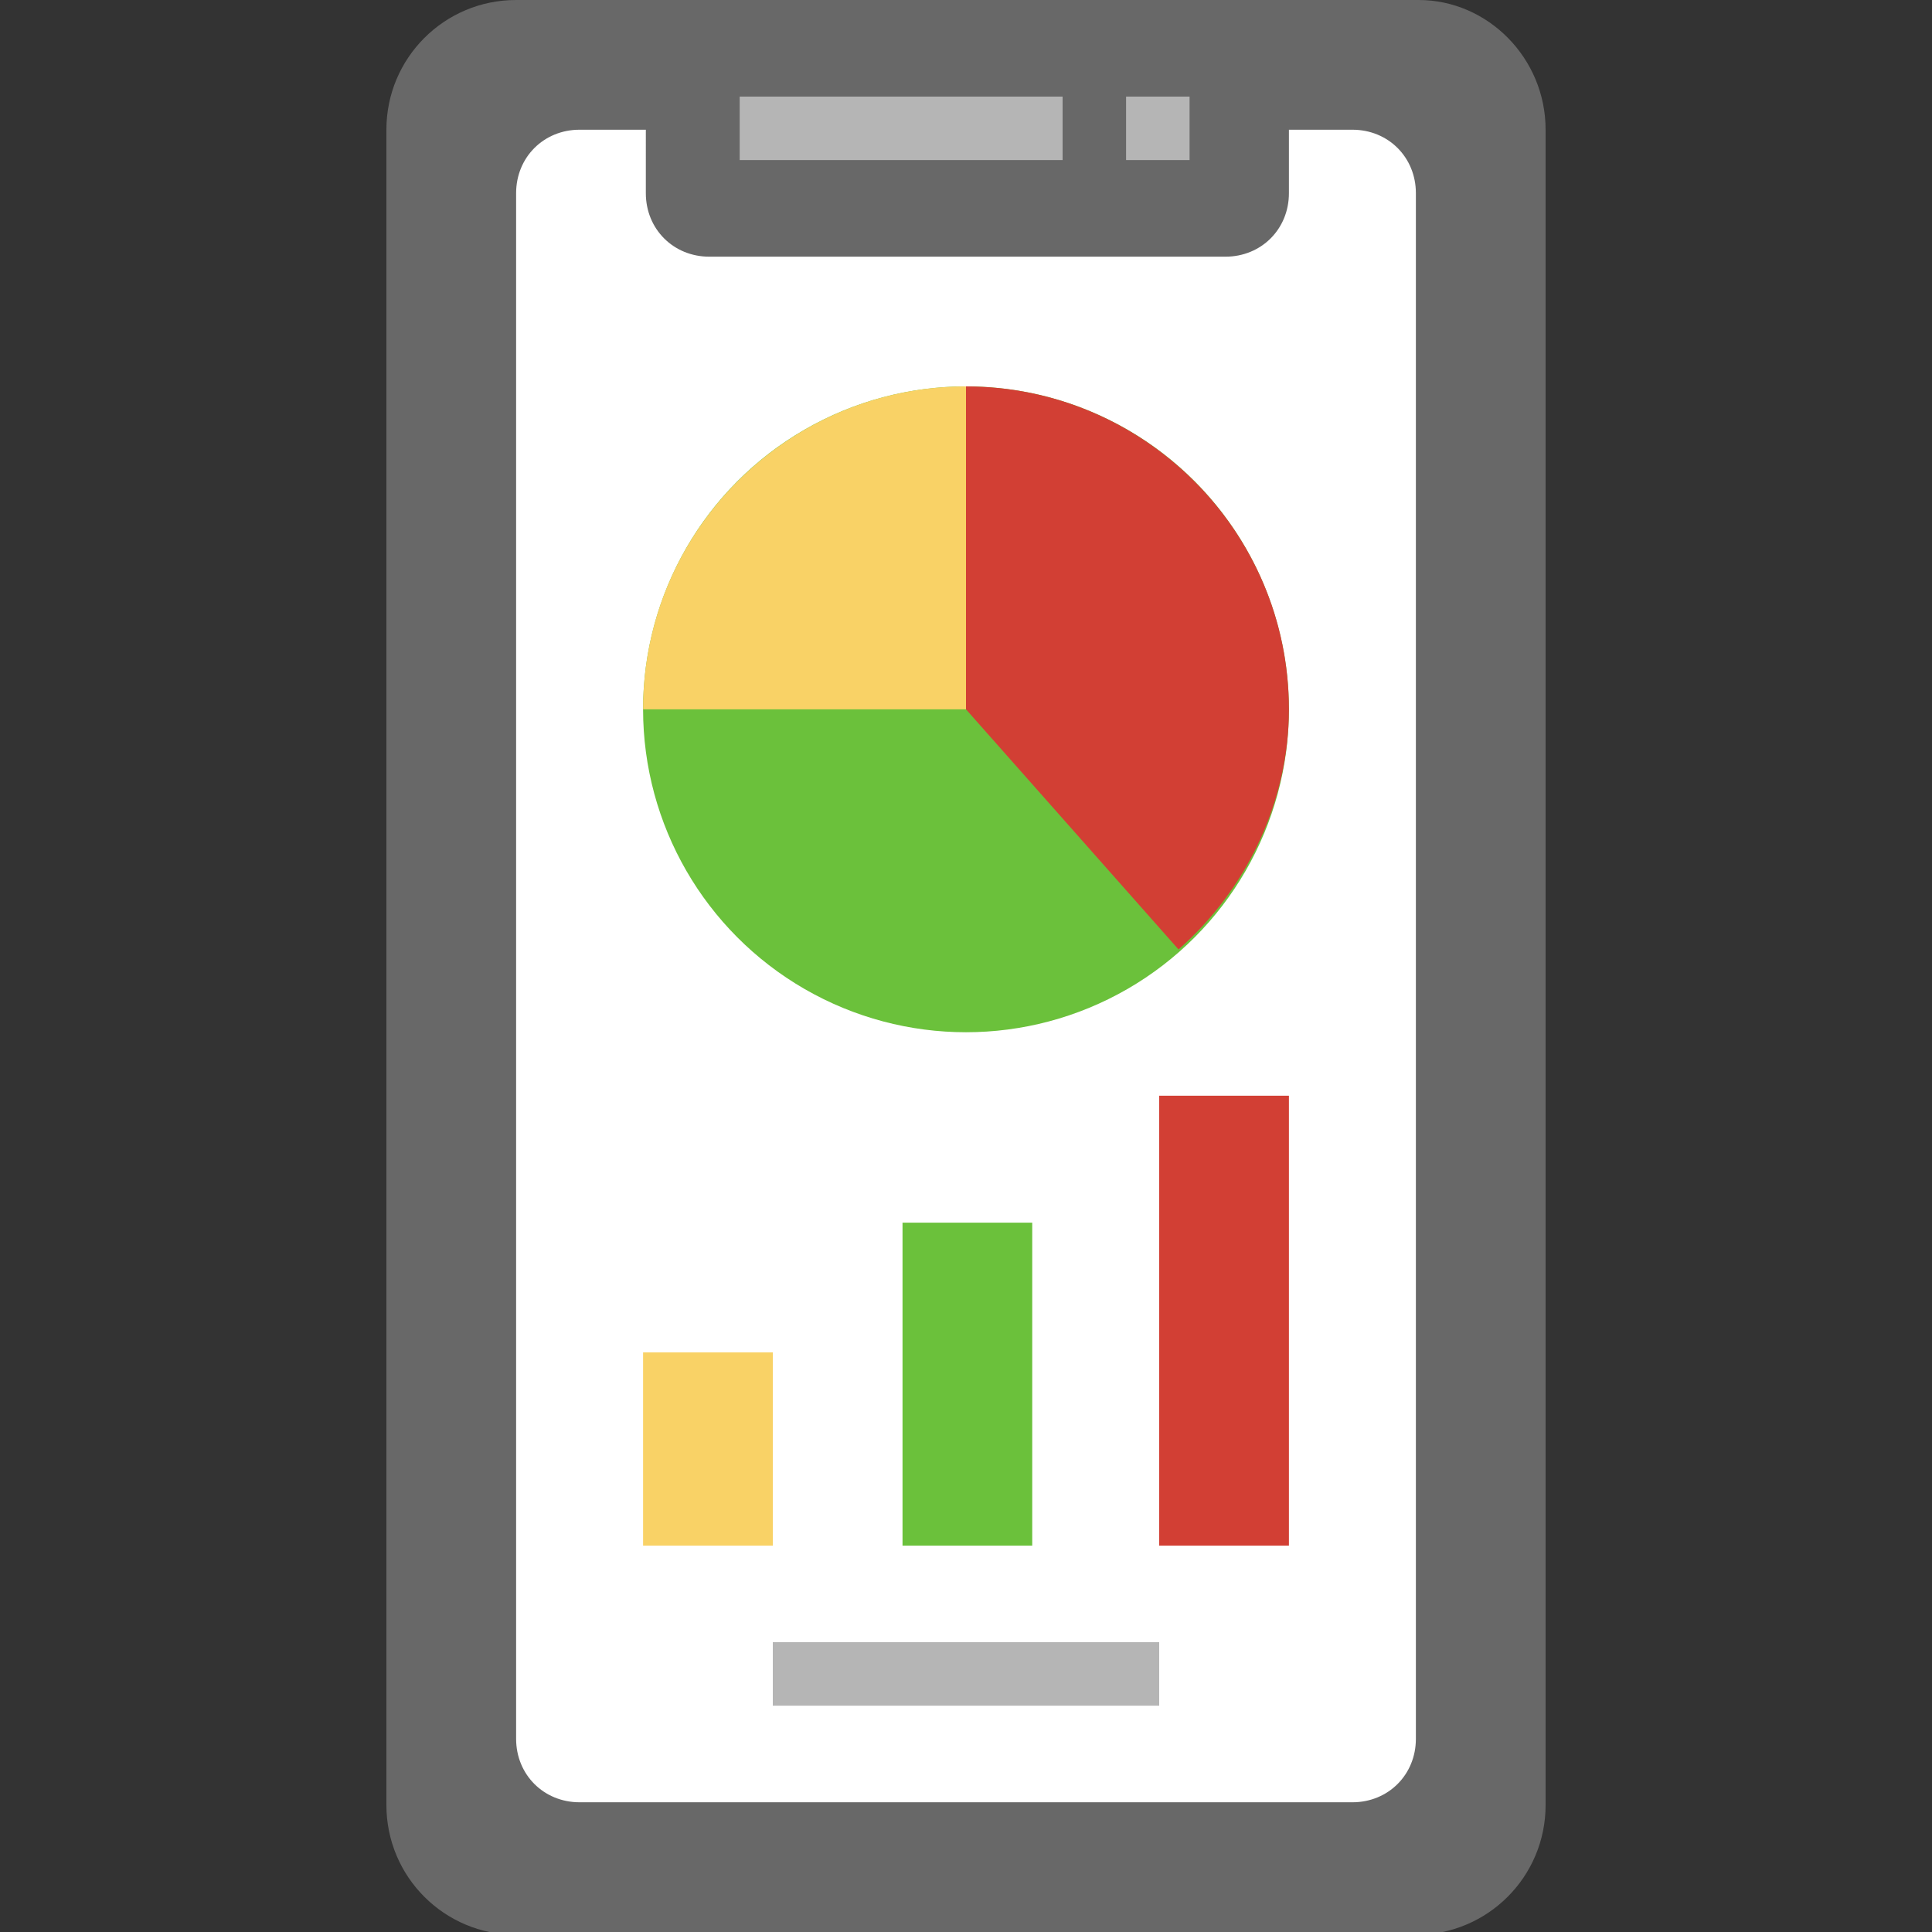 <?xml version="1.0" encoding="utf-8"?>
<!-- Generator: Adobe Illustrator 26.5.0, SVG Export Plug-In . SVG Version: 6.00 Build 0)  -->
<svg version="1.1" id="Layer_3" xmlns="http://www.w3.org/2000/svg" xmlns:xlink="http://www.w3.org/1999/xlink" x="0px" y="0px"
	 width="70px" height="70px" viewBox="0 0 70 70" style="enable-background:new 0 0 70 70;" xml:space="preserve">
<rect x="0" y="0" width="70" height="70" fill="#333333" stroke="none"/>
<style type="text/css">
	.st0{fill:#686868;}
	.st1{fill:#FFFFFF;}
	.st2{fill:#6BC13B;}
	.st3{fill:#F9D266;}
	.st4{fill:#D23F34;}
	.st5{fill:#B5B5B5;}
</style>
<path class="st0" d="M18.7,0h32.7C53.9,0,56,2.1,56,4.7v60.7c0,2.6-2.1,4.7-4.7,4.7H18.7c-2.6,0-4.7-2.1-4.7-4.7V4.7
	C14,2.1,16.1,0,18.7,0z"/>
<path class="st1" d="M46.7,4.7V7c0,1.3-1,2.3-2.3,2.3H25.7c-1.3,0-2.3-1-2.3-2.3V4.7H21c-1.3,0-2.3,1-2.3,2.3v56
	c0,1.3,1,2.3,2.3,2.3h28c1.3,0,2.3-1,2.3-2.3V7c0-1.3-1-2.3-2.3-2.3H46.7z"/>
<circle class="st2" cx="35" cy="25.7" r="11.7"/>
<path class="st3" d="M35,14v11.7H23.3C23.3,19.2,28.6,14,35,14z"/>
<path class="st4" d="M42.7,34.4L35,25.7V14c6.4,0,11.7,5.2,11.7,11.7C46.7,29,45.2,32.2,42.7,34.4L42.7,34.4z"/>
<path class="st3" d="M23.3,49H28v7h-4.7V49z"/>
<path class="st2" d="M32.7,44.3h4.7V56h-4.7V44.3z"/>
<path class="st4" d="M42,39.7h4.7V56H42V39.7z"/>
<g>
	<path class="st5" d="M26.8,3.5h11.7v2.3H26.8V3.5z"/>
	<path class="st5" d="M40.8,3.5h2.3v2.3h-2.3V3.5z"/>
	<path class="st5" d="M28,59.5h14v2.3H28V59.5z"/>
</g>
</svg>
